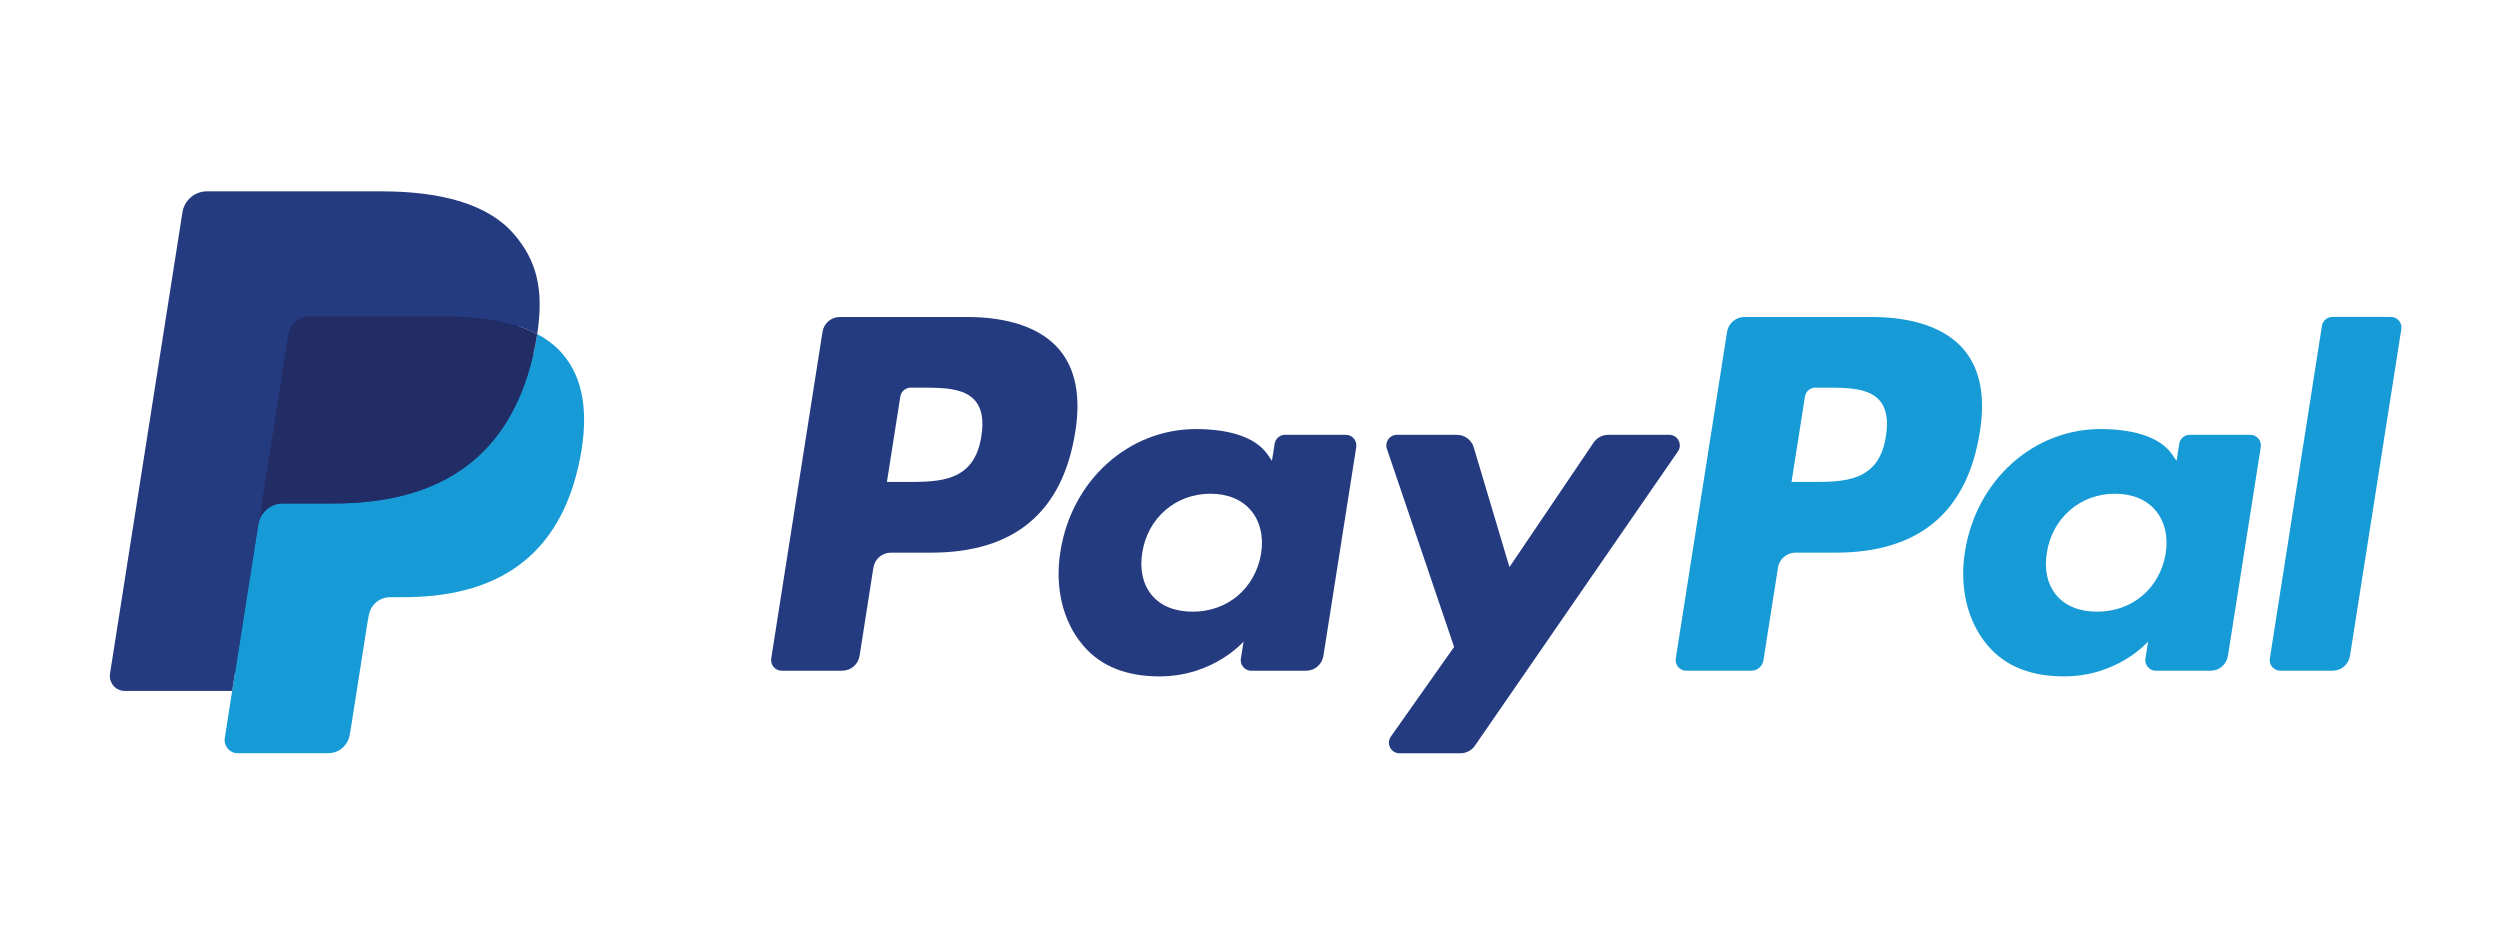 <svg width="106" height="40" viewBox="0 0 106 40" fill="none" xmlns="http://www.w3.org/2000/svg">
<path d="M41.609 18.497C41.314 20.435 39.84 20.435 38.415 20.435H37.605L38.173 16.817C38.206 16.598 38.396 16.436 38.616 16.436H38.988C39.959 16.436 40.875 16.436 41.349 16.991C41.631 17.325 41.717 17.816 41.609 18.497ZM40.99 13.44H35.612C35.244 13.44 34.931 13.707 34.874 14.072L32.7 27.919C32.657 28.191 32.868 28.438 33.143 28.438H35.709C36.077 28.438 36.389 28.171 36.447 27.803L37.032 24.068C37.09 23.703 37.402 23.433 37.77 23.433H39.472C43.014 23.433 45.06 21.713 45.593 18.301C45.833 16.808 45.604 15.636 44.908 14.815C44.144 13.917 42.789 13.44 40.99 13.44Z" fill="#253B80"/>
<path d="M53.472 23.467C53.223 24.944 52.056 25.935 50.568 25.935C49.819 25.935 49.222 25.694 48.839 25.238C48.458 24.785 48.315 24.139 48.434 23.422C48.665 21.958 49.852 20.934 51.319 20.934C52.05 20.934 52.644 21.178 53.036 21.638C53.43 22.104 53.585 22.752 53.472 23.467ZM57.062 18.435H54.487C54.267 18.435 54.078 18.597 54.045 18.816L53.93 19.539L53.75 19.276C53.193 18.464 51.948 18.192 50.709 18.192C47.863 18.192 45.432 20.357 44.961 23.391C44.714 24.906 45.064 26.353 45.921 27.363C46.705 28.292 47.828 28.679 49.165 28.679C51.457 28.679 52.728 27.2 52.728 27.2L52.613 27.918C52.569 28.193 52.781 28.44 53.056 28.44H55.375C55.743 28.44 56.056 28.173 56.113 27.806L57.505 18.955C57.547 18.683 57.337 18.435 57.062 18.435Z" fill="#253B80"/>
<path d="M70.775 18.436H68.188C67.941 18.436 67.71 18.559 67.569 18.765L64.001 24.044L62.488 18.971C62.394 18.652 62.101 18.436 61.77 18.436H59.229C58.921 18.436 58.705 18.738 58.804 19.03L61.654 27.43L58.974 31.229C58.762 31.528 58.976 31.939 59.339 31.939H61.922C62.167 31.939 62.398 31.82 62.537 31.616L71.143 19.141C71.35 18.843 71.139 18.436 70.775 18.436Z" fill="#253B80"/>
<path d="M79.963 18.497C79.67 20.435 78.195 20.435 76.77 20.435H75.96L76.53 16.817C76.563 16.598 76.75 16.436 76.973 16.436H77.345C78.316 16.436 79.232 16.436 79.706 16.991C79.985 17.325 80.071 17.816 79.963 18.497ZM79.342 13.44H73.964C73.597 13.44 73.284 13.707 73.227 14.072L71.053 27.919C71.009 28.191 71.22 28.438 71.496 28.438H74.255C74.51 28.438 74.731 28.25 74.77 27.994L75.387 24.068C75.444 23.703 75.757 23.433 76.125 23.433H77.827C81.371 23.433 83.414 21.713 83.947 18.301C84.189 16.808 83.956 15.636 83.26 14.815C82.496 13.917 81.141 13.44 79.342 13.44Z" fill="#179BD7"/>
<path d="M91.825 23.467C91.578 24.944 90.409 25.935 88.92 25.935C88.173 25.935 87.574 25.694 87.191 25.238C86.81 24.785 86.667 24.139 86.788 23.422C87.022 21.958 88.206 20.934 89.673 20.934C90.404 20.934 90.999 21.178 91.391 21.638C91.783 22.104 91.939 22.752 91.825 23.467ZM95.414 18.435H92.842C92.622 18.435 92.433 18.597 92.4 18.816L92.285 19.539L92.104 19.276C91.547 18.464 90.305 18.192 89.063 18.192C86.218 18.192 83.789 20.357 83.315 23.391C83.071 24.906 83.419 26.353 84.273 27.363C85.059 28.292 86.18 28.679 87.517 28.679C89.81 28.679 91.08 27.2 91.08 27.2L90.966 27.918C90.922 28.193 91.133 28.44 91.409 28.44H93.728C94.095 28.44 94.408 28.173 94.465 27.806L95.857 18.955C95.901 18.683 95.69 18.435 95.414 18.435Z" fill="#179BD7"/>
<path d="M98.449 13.82L96.242 27.918C96.198 28.19 96.41 28.438 96.685 28.438H98.903C99.27 28.438 99.585 28.17 99.64 27.803L101.816 13.957C101.86 13.683 101.649 13.437 101.374 13.437H98.892C98.671 13.44 98.484 13.601 98.449 13.82Z" fill="#179BD7"/>
<path d="M10.37 31.13L10.781 28.507L9.865 28.485H5.492L8.531 9.132C8.54 9.074 8.57 9.019 8.617 8.979C8.661 8.939 8.718 8.919 8.78 8.919H16.153C18.602 8.919 20.291 9.43 21.174 10.441C21.588 10.914 21.85 11.41 21.978 11.954C22.112 12.526 22.114 13.208 21.984 14.041L21.976 14.101V14.634L22.39 14.868C22.738 15.054 23.015 15.267 23.226 15.51C23.581 15.915 23.81 16.43 23.905 17.04C24.004 17.668 23.971 18.416 23.808 19.261C23.618 20.234 23.314 21.081 22.903 21.773C22.524 22.412 22.042 22.941 21.467 23.352C20.921 23.741 20.269 24.037 19.533 24.228C18.822 24.413 18.009 24.508 17.117 24.508H16.543C16.133 24.508 15.734 24.657 15.422 24.922C15.109 25.194 14.9 25.566 14.836 25.97L14.792 26.207L14.065 30.829L14.032 30.999C14.023 31.052 14.008 31.079 13.986 31.099C13.966 31.116 13.937 31.125 13.911 31.125H10.37V31.13Z" fill="#253B80"/>
<path d="M22.777 14.165C22.755 14.306 22.731 14.45 22.702 14.598C21.729 19.612 18.404 21.346 14.153 21.346H11.991C11.471 21.346 11.033 21.724 10.951 22.239L9.843 29.294L9.531 31.293C9.478 31.631 9.738 31.937 10.077 31.937H13.915C14.369 31.937 14.757 31.605 14.827 31.156L14.864 30.959L15.587 26.355L15.633 26.103C15.704 25.651 16.091 25.32 16.545 25.32H17.119C20.837 25.32 23.748 23.805 24.598 19.417C24.953 17.584 24.77 16.053 23.83 14.979C23.544 14.653 23.191 14.384 22.777 14.165Z" fill="#179BD7"/>
<path d="M21.76 13.758C21.612 13.714 21.458 13.677 21.302 13.639C21.143 13.604 20.982 13.573 20.815 13.546C20.231 13.451 19.593 13.407 18.908 13.407H13.127C12.984 13.407 12.849 13.44 12.728 13.497C12.462 13.626 12.264 13.88 12.215 14.19L10.986 22.012L10.951 22.239C11.032 21.724 11.471 21.346 11.99 21.346H14.153C18.403 21.346 21.729 19.612 22.702 14.599C22.731 14.451 22.755 14.307 22.777 14.165C22.53 14.035 22.264 13.922 21.978 13.827C21.907 13.803 21.834 13.78 21.76 13.758Z" fill="#222D65"/>
<path d="M12.215 14.191C12.263 13.882 12.461 13.628 12.728 13.499C12.849 13.442 12.983 13.409 13.127 13.409H18.907C19.592 13.409 20.231 13.453 20.815 13.548C20.982 13.575 21.143 13.605 21.301 13.641C21.458 13.676 21.612 13.716 21.759 13.76C21.834 13.782 21.907 13.805 21.977 13.829C22.264 13.924 22.53 14.037 22.777 14.167C23.065 12.314 22.775 11.053 21.777 9.91C20.678 8.649 18.694 8.112 16.152 8.112H8.777C8.257 8.112 7.815 8.49 7.735 9.006L4.665 28.56C4.606 28.947 4.901 29.296 5.291 29.296H9.843L10.986 22.014L12.215 14.191Z" fill="#253B80"/>
</svg>
